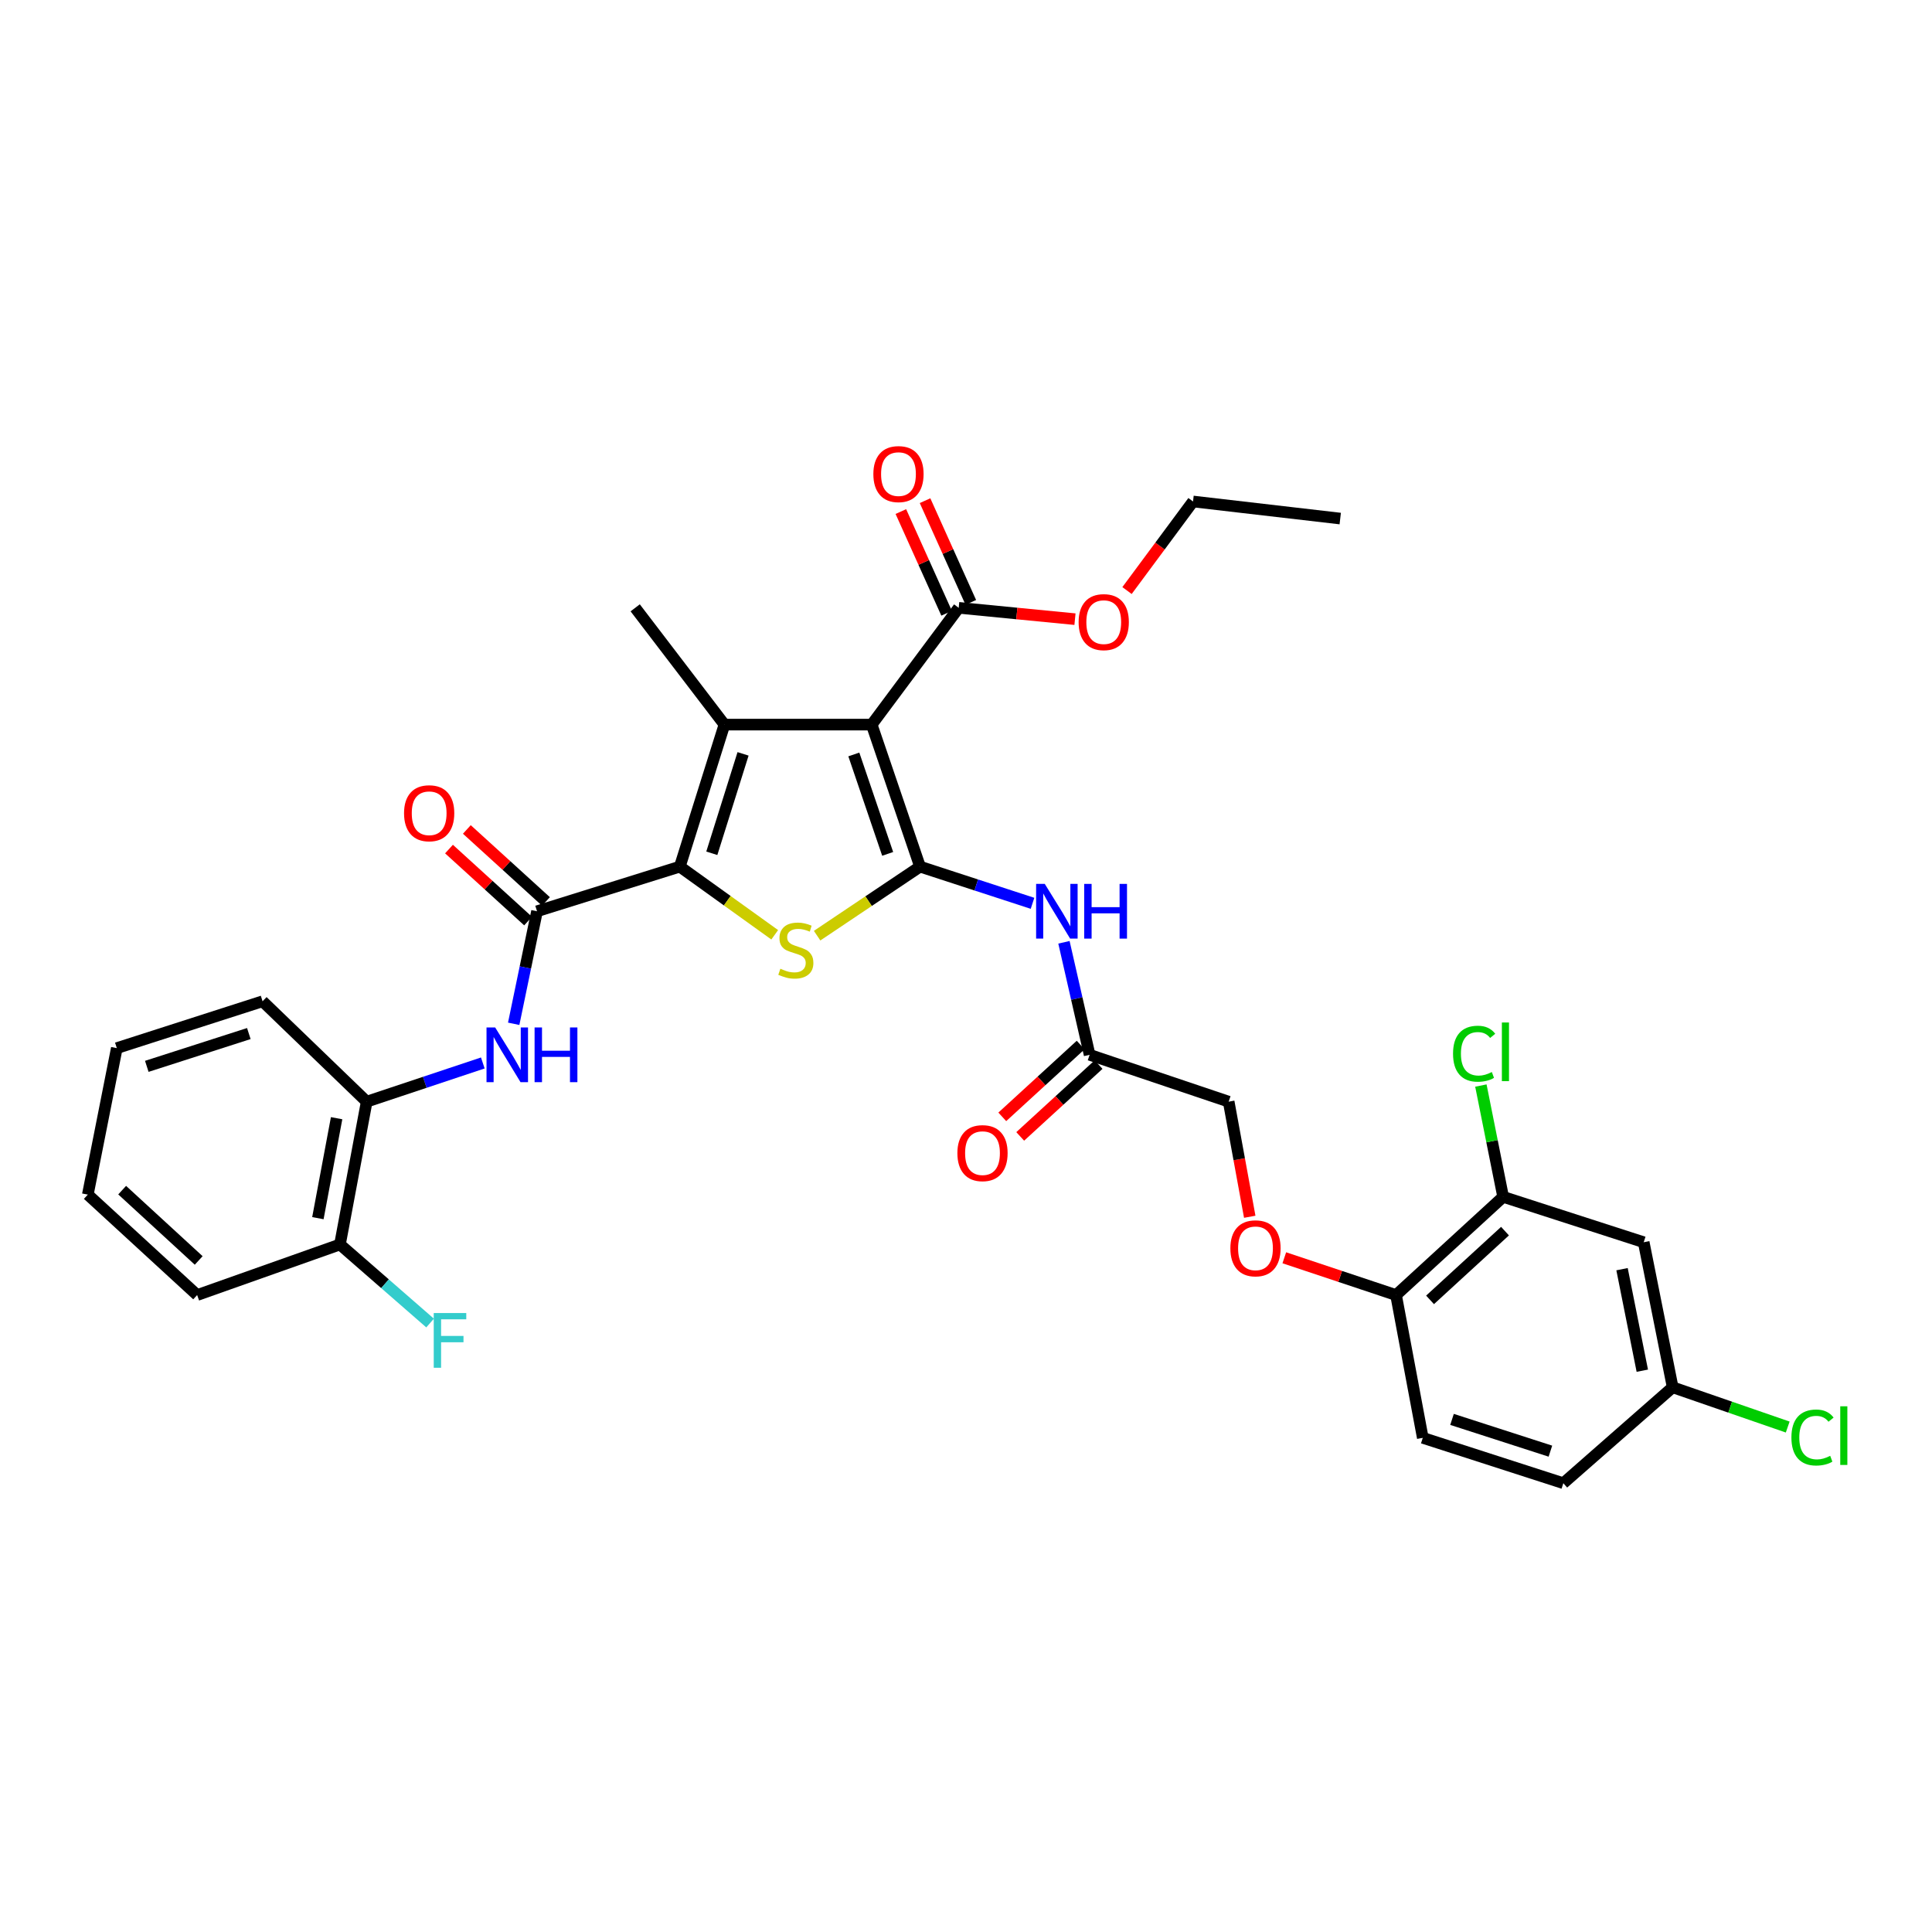 <?xml version='1.0' encoding='iso-8859-1'?>
<svg version='1.1' baseProfile='full'
              xmlns='http://www.w3.org/2000/svg'
                      xmlns:rdkit='http://www.rdkit.org/xml'
                      xmlns:xlink='http://www.w3.org/1999/xlink'
                  xml:space='preserve'
width='1000px' height='1000px' viewBox='0 0 1000 1000'>
<!-- END OF HEADER -->
<rect style='opacity:1.0;fill:#FFFFFF;stroke:none' width='1000' height='1000' x='0' y='0'> </rect>
<path class='bond-0' d='M 476.21,448.567 L 451.187,375.057' style='fill:none;fill-rule:evenodd;stroke:#000000;stroke-width:6px;stroke-linecap:butt;stroke-linejoin:miter;stroke-opacity:1' />
<path class='bond-0' d='M 459.457,441.965 L 441.941,390.508' style='fill:none;fill-rule:evenodd;stroke:#000000;stroke-width:6px;stroke-linecap:butt;stroke-linejoin:miter;stroke-opacity:1' />
<path class='bond-3' d='M 476.21,448.567 L 449.574,466.435' style='fill:none;fill-rule:evenodd;stroke:#000000;stroke-width:6px;stroke-linecap:butt;stroke-linejoin:miter;stroke-opacity:1' />
<path class='bond-3' d='M 449.574,466.435 L 422.938,484.303' style='fill:none;fill-rule:evenodd;stroke:#CCCC00;stroke-width:6px;stroke-linecap:butt;stroke-linejoin:miter;stroke-opacity:1' />
<path class='bond-5' d='M 476.21,448.567 L 505.321,458.062' style='fill:none;fill-rule:evenodd;stroke:#000000;stroke-width:6px;stroke-linecap:butt;stroke-linejoin:miter;stroke-opacity:1' />
<path class='bond-5' d='M 505.321,458.062 L 534.432,467.556' style='fill:none;fill-rule:evenodd;stroke:#0000FF;stroke-width:6px;stroke-linecap:butt;stroke-linejoin:miter;stroke-opacity:1' />
<path class='bond-2' d='M 451.187,375.057 L 374.969,375.057' style='fill:none;fill-rule:evenodd;stroke:#000000;stroke-width:6px;stroke-linecap:butt;stroke-linejoin:miter;stroke-opacity:1' />
<path class='bond-7' d='M 451.187,375.057 L 496.227,314.607' style='fill:none;fill-rule:evenodd;stroke:#000000;stroke-width:6px;stroke-linecap:butt;stroke-linejoin:miter;stroke-opacity:1' />
<path class='bond-1' d='M 351.869,448.567 L 376.432,466.206' style='fill:none;fill-rule:evenodd;stroke:#000000;stroke-width:6px;stroke-linecap:butt;stroke-linejoin:miter;stroke-opacity:1' />
<path class='bond-1' d='M 376.432,466.206 L 400.994,483.844' style='fill:none;fill-rule:evenodd;stroke:#CCCC00;stroke-width:6px;stroke-linecap:butt;stroke-linejoin:miter;stroke-opacity:1' />
<path class='bond-4' d='M 351.869,448.567 L 277.962,471.667' style='fill:none;fill-rule:evenodd;stroke:#000000;stroke-width:6px;stroke-linecap:butt;stroke-linejoin:miter;stroke-opacity:1' />
<path class='bond-33' d='M 351.869,448.567 L 374.969,375.057' style='fill:none;fill-rule:evenodd;stroke:#000000;stroke-width:6px;stroke-linecap:butt;stroke-linejoin:miter;stroke-opacity:1' />
<path class='bond-33' d='M 368.434,441.657 L 384.604,390.2' style='fill:none;fill-rule:evenodd;stroke:#000000;stroke-width:6px;stroke-linecap:butt;stroke-linejoin:miter;stroke-opacity:1' />
<path class='bond-21' d='M 374.969,375.057 L 328.777,314.607' style='fill:none;fill-rule:evenodd;stroke:#000000;stroke-width:6px;stroke-linecap:butt;stroke-linejoin:miter;stroke-opacity:1' />
<path class='bond-6' d='M 277.962,471.667 L 271.925,500.79' style='fill:none;fill-rule:evenodd;stroke:#000000;stroke-width:6px;stroke-linecap:butt;stroke-linejoin:miter;stroke-opacity:1' />
<path class='bond-6' d='M 271.925,500.79 L 265.888,529.913' style='fill:none;fill-rule:evenodd;stroke:#0000FF;stroke-width:6px;stroke-linecap:butt;stroke-linejoin:miter;stroke-opacity:1' />
<path class='bond-13' d='M 282.584,466.589 L 262.114,447.957' style='fill:none;fill-rule:evenodd;stroke:#000000;stroke-width:6px;stroke-linecap:butt;stroke-linejoin:miter;stroke-opacity:1' />
<path class='bond-13' d='M 262.114,447.957 L 241.644,429.325' style='fill:none;fill-rule:evenodd;stroke:#FF0000;stroke-width:6px;stroke-linecap:butt;stroke-linejoin:miter;stroke-opacity:1' />
<path class='bond-13' d='M 273.341,476.744 L 252.871,458.112' style='fill:none;fill-rule:evenodd;stroke:#000000;stroke-width:6px;stroke-linecap:butt;stroke-linejoin:miter;stroke-opacity:1' />
<path class='bond-13' d='M 252.871,458.112 L 232.401,439.48' style='fill:none;fill-rule:evenodd;stroke:#FF0000;stroke-width:6px;stroke-linecap:butt;stroke-linejoin:miter;stroke-opacity:1' />
<path class='bond-8' d='M 550.699,487.732 L 557.342,516.851' style='fill:none;fill-rule:evenodd;stroke:#0000FF;stroke-width:6px;stroke-linecap:butt;stroke-linejoin:miter;stroke-opacity:1' />
<path class='bond-8' d='M 557.342,516.851 L 563.985,545.97' style='fill:none;fill-rule:evenodd;stroke:#000000;stroke-width:6px;stroke-linecap:butt;stroke-linejoin:miter;stroke-opacity:1' />
<path class='bond-9' d='M 249.903,550.189 L 219.854,560.206' style='fill:none;fill-rule:evenodd;stroke:#0000FF;stroke-width:6px;stroke-linecap:butt;stroke-linejoin:miter;stroke-opacity:1' />
<path class='bond-9' d='M 219.854,560.206 L 189.805,570.222' style='fill:none;fill-rule:evenodd;stroke:#000000;stroke-width:6px;stroke-linecap:butt;stroke-linejoin:miter;stroke-opacity:1' />
<path class='bond-15' d='M 502.489,311.79 L 490.647,285.47' style='fill:none;fill-rule:evenodd;stroke:#000000;stroke-width:6px;stroke-linecap:butt;stroke-linejoin:miter;stroke-opacity:1' />
<path class='bond-15' d='M 490.647,285.47 L 478.805,259.15' style='fill:none;fill-rule:evenodd;stroke:#FF0000;stroke-width:6px;stroke-linecap:butt;stroke-linejoin:miter;stroke-opacity:1' />
<path class='bond-15' d='M 489.966,317.424 L 478.124,291.104' style='fill:none;fill-rule:evenodd;stroke:#000000;stroke-width:6px;stroke-linecap:butt;stroke-linejoin:miter;stroke-opacity:1' />
<path class='bond-15' d='M 478.124,291.104 L 466.283,264.784' style='fill:none;fill-rule:evenodd;stroke:#FF0000;stroke-width:6px;stroke-linecap:butt;stroke-linejoin:miter;stroke-opacity:1' />
<path class='bond-23' d='M 496.227,314.607 L 526.318,317.543' style='fill:none;fill-rule:evenodd;stroke:#000000;stroke-width:6px;stroke-linecap:butt;stroke-linejoin:miter;stroke-opacity:1' />
<path class='bond-23' d='M 526.318,317.543 L 556.408,320.478' style='fill:none;fill-rule:evenodd;stroke:#FF0000;stroke-width:6px;stroke-linecap:butt;stroke-linejoin:miter;stroke-opacity:1' />
<path class='bond-17' d='M 559.347,540.908 L 539.064,559.494' style='fill:none;fill-rule:evenodd;stroke:#000000;stroke-width:6px;stroke-linecap:butt;stroke-linejoin:miter;stroke-opacity:1' />
<path class='bond-17' d='M 539.064,559.494 L 518.782,578.08' style='fill:none;fill-rule:evenodd;stroke:#FF0000;stroke-width:6px;stroke-linecap:butt;stroke-linejoin:miter;stroke-opacity:1' />
<path class='bond-17' d='M 568.624,551.032 L 548.341,569.618' style='fill:none;fill-rule:evenodd;stroke:#000000;stroke-width:6px;stroke-linecap:butt;stroke-linejoin:miter;stroke-opacity:1' />
<path class='bond-17' d='M 548.341,569.618 L 528.059,588.204' style='fill:none;fill-rule:evenodd;stroke:#FF0000;stroke-width:6px;stroke-linecap:butt;stroke-linejoin:miter;stroke-opacity:1' />
<path class='bond-20' d='M 563.985,545.97 L 635.962,570.222' style='fill:none;fill-rule:evenodd;stroke:#000000;stroke-width:6px;stroke-linecap:butt;stroke-linejoin:miter;stroke-opacity:1' />
<path class='bond-16' d='M 189.805,570.222 L 175.959,644.137' style='fill:none;fill-rule:evenodd;stroke:#000000;stroke-width:6px;stroke-linecap:butt;stroke-linejoin:miter;stroke-opacity:1' />
<path class='bond-16' d='M 174.231,578.781 L 164.539,630.521' style='fill:none;fill-rule:evenodd;stroke:#000000;stroke-width:6px;stroke-linecap:butt;stroke-linejoin:miter;stroke-opacity:1' />
<path class='bond-27' d='M 189.805,570.222 L 135.908,518.255' style='fill:none;fill-rule:evenodd;stroke:#000000;stroke-width:6px;stroke-linecap:butt;stroke-linejoin:miter;stroke-opacity:1' />
<path class='bond-10' d='M 778.024,619.488 L 722.594,670.318' style='fill:none;fill-rule:evenodd;stroke:#000000;stroke-width:6px;stroke-linecap:butt;stroke-linejoin:miter;stroke-opacity:1' />
<path class='bond-10' d='M 778.99,637.233 L 740.189,672.814' style='fill:none;fill-rule:evenodd;stroke:#000000;stroke-width:6px;stroke-linecap:butt;stroke-linejoin:miter;stroke-opacity:1' />
<path class='bond-11' d='M 778.024,619.488 L 850.779,642.977' style='fill:none;fill-rule:evenodd;stroke:#000000;stroke-width:6px;stroke-linecap:butt;stroke-linejoin:miter;stroke-opacity:1' />
<path class='bond-22' d='M 778.024,619.488 L 772.263,590.682' style='fill:none;fill-rule:evenodd;stroke:#000000;stroke-width:6px;stroke-linecap:butt;stroke-linejoin:miter;stroke-opacity:1' />
<path class='bond-22' d='M 772.263,590.682 L 766.502,561.876' style='fill:none;fill-rule:evenodd;stroke:#00CC00;stroke-width:6px;stroke-linecap:butt;stroke-linejoin:miter;stroke-opacity:1' />
<path class='bond-34' d='M 850.779,642.977 L 865.77,718.051' style='fill:none;fill-rule:evenodd;stroke:#000000;stroke-width:6px;stroke-linecap:butt;stroke-linejoin:miter;stroke-opacity:1' />
<path class='bond-34' d='M 839.562,656.927 L 850.055,709.479' style='fill:none;fill-rule:evenodd;stroke:#000000;stroke-width:6px;stroke-linecap:butt;stroke-linejoin:miter;stroke-opacity:1' />
<path class='bond-12' d='M 722.594,670.318 L 693.675,660.67' style='fill:none;fill-rule:evenodd;stroke:#000000;stroke-width:6px;stroke-linecap:butt;stroke-linejoin:miter;stroke-opacity:1' />
<path class='bond-12' d='M 693.675,660.67 L 664.756,651.021' style='fill:none;fill-rule:evenodd;stroke:#FF0000;stroke-width:6px;stroke-linecap:butt;stroke-linejoin:miter;stroke-opacity:1' />
<path class='bond-18' d='M 722.594,670.318 L 736.432,744.225' style='fill:none;fill-rule:evenodd;stroke:#000000;stroke-width:6px;stroke-linecap:butt;stroke-linejoin:miter;stroke-opacity:1' />
<path class='bond-14' d='M 646.865,629.797 L 641.414,600.009' style='fill:none;fill-rule:evenodd;stroke:#FF0000;stroke-width:6px;stroke-linecap:butt;stroke-linejoin:miter;stroke-opacity:1' />
<path class='bond-14' d='M 641.414,600.009 L 635.962,570.222' style='fill:none;fill-rule:evenodd;stroke:#000000;stroke-width:6px;stroke-linecap:butt;stroke-linejoin:miter;stroke-opacity:1' />
<path class='bond-24' d='M 175.959,644.137 L 199.286,664.471' style='fill:none;fill-rule:evenodd;stroke:#000000;stroke-width:6px;stroke-linecap:butt;stroke-linejoin:miter;stroke-opacity:1' />
<path class='bond-24' d='M 199.286,664.471 L 222.613,684.805' style='fill:none;fill-rule:evenodd;stroke:#33CCCC;stroke-width:6px;stroke-linecap:butt;stroke-linejoin:miter;stroke-opacity:1' />
<path class='bond-28' d='M 175.959,644.137 L 102.044,670.318' style='fill:none;fill-rule:evenodd;stroke:#000000;stroke-width:6px;stroke-linecap:butt;stroke-linejoin:miter;stroke-opacity:1' />
<path class='bond-25' d='M 736.432,744.225 L 809.18,767.706' style='fill:none;fill-rule:evenodd;stroke:#000000;stroke-width:6px;stroke-linecap:butt;stroke-linejoin:miter;stroke-opacity:1' />
<path class='bond-25' d='M 751.562,734.68 L 802.486,751.116' style='fill:none;fill-rule:evenodd;stroke:#000000;stroke-width:6px;stroke-linecap:butt;stroke-linejoin:miter;stroke-opacity:1' />
<path class='bond-19' d='M 865.77,718.051 L 809.18,767.706' style='fill:none;fill-rule:evenodd;stroke:#000000;stroke-width:6px;stroke-linecap:butt;stroke-linejoin:miter;stroke-opacity:1' />
<path class='bond-26' d='M 865.77,718.051 L 895.543,728.344' style='fill:none;fill-rule:evenodd;stroke:#000000;stroke-width:6px;stroke-linecap:butt;stroke-linejoin:miter;stroke-opacity:1' />
<path class='bond-26' d='M 895.543,728.344 L 925.316,738.636' style='fill:none;fill-rule:evenodd;stroke:#00CC00;stroke-width:6px;stroke-linecap:butt;stroke-linejoin:miter;stroke-opacity:1' />
<path class='bond-29' d='M 583.343,305.67 L 600.426,282.618' style='fill:none;fill-rule:evenodd;stroke:#FF0000;stroke-width:6px;stroke-linecap:butt;stroke-linejoin:miter;stroke-opacity:1' />
<path class='bond-29' d='M 600.426,282.618 L 617.508,259.566' style='fill:none;fill-rule:evenodd;stroke:#000000;stroke-width:6px;stroke-linecap:butt;stroke-linejoin:miter;stroke-opacity:1' />
<path class='bond-31' d='M 135.908,518.255 L 60.46,542.507' style='fill:none;fill-rule:evenodd;stroke:#000000;stroke-width:6px;stroke-linecap:butt;stroke-linejoin:miter;stroke-opacity:1' />
<path class='bond-31' d='M 128.793,534.966 L 75.98,551.942' style='fill:none;fill-rule:evenodd;stroke:#000000;stroke-width:6px;stroke-linecap:butt;stroke-linejoin:miter;stroke-opacity:1' />
<path class='bond-35' d='M 102.044,670.318 L 45.455,618.329' style='fill:none;fill-rule:evenodd;stroke:#000000;stroke-width:6px;stroke-linecap:butt;stroke-linejoin:miter;stroke-opacity:1' />
<path class='bond-35' d='M 102.846,652.408 L 63.233,616.015' style='fill:none;fill-rule:evenodd;stroke:#000000;stroke-width:6px;stroke-linecap:butt;stroke-linejoin:miter;stroke-opacity:1' />
<path class='bond-30' d='M 617.508,259.566 L 693.704,268.407' style='fill:none;fill-rule:evenodd;stroke:#000000;stroke-width:6px;stroke-linecap:butt;stroke-linejoin:miter;stroke-opacity:1' />
<path class='bond-32' d='M 60.46,542.507 L 45.455,618.329' style='fill:none;fill-rule:evenodd;stroke:#000000;stroke-width:6px;stroke-linecap:butt;stroke-linejoin:miter;stroke-opacity:1' />
<path  class='atom-4' d='M 403.922 501.412
Q 404.242 501.532, 405.562 502.092
Q 406.882 502.652, 408.322 503.012
Q 409.802 503.332, 411.242 503.332
Q 413.922 503.332, 415.482 502.052
Q 417.042 500.732, 417.042 498.452
Q 417.042 496.892, 416.242 495.932
Q 415.482 494.972, 414.282 494.452
Q 413.082 493.932, 411.082 493.332
Q 408.562 492.572, 407.042 491.852
Q 405.562 491.132, 404.482 489.612
Q 403.442 488.092, 403.442 485.532
Q 403.442 481.972, 405.842 479.772
Q 408.282 477.572, 413.082 477.572
Q 416.362 477.572, 420.082 479.132
L 419.162 482.212
Q 415.762 480.812, 413.202 480.812
Q 410.442 480.812, 408.922 481.972
Q 407.402 483.092, 407.442 485.052
Q 407.442 486.572, 408.202 487.492
Q 409.002 488.412, 410.122 488.932
Q 411.282 489.452, 413.202 490.052
Q 415.762 490.852, 417.282 491.652
Q 418.802 492.452, 419.882 494.092
Q 421.002 495.692, 421.002 498.452
Q 421.002 502.372, 418.362 504.492
Q 415.762 506.572, 411.402 506.572
Q 408.882 506.572, 406.962 506.012
Q 405.082 505.492, 402.842 504.572
L 403.922 501.412
' fill='#CCCC00'/>
<path  class='atom-6' d='M 540.774 457.507
L 550.054 472.507
Q 550.974 473.987, 552.454 476.667
Q 553.934 479.347, 554.014 479.507
L 554.014 457.507
L 557.774 457.507
L 557.774 485.827
L 553.894 485.827
L 543.934 469.427
Q 542.774 467.507, 541.534 465.307
Q 540.334 463.107, 539.974 462.427
L 539.974 485.827
L 536.294 485.827
L 536.294 457.507
L 540.774 457.507
' fill='#0000FF'/>
<path  class='atom-6' d='M 561.174 457.507
L 565.014 457.507
L 565.014 469.547
L 579.494 469.547
L 579.494 457.507
L 583.334 457.507
L 583.334 485.827
L 579.494 485.827
L 579.494 472.747
L 565.014 472.747
L 565.014 485.827
L 561.174 485.827
L 561.174 457.507
' fill='#0000FF'/>
<path  class='atom-7' d='M 256.3 531.81
L 265.58 546.81
Q 266.5 548.29, 267.98 550.97
Q 269.46 553.65, 269.54 553.81
L 269.54 531.81
L 273.3 531.81
L 273.3 560.13
L 269.42 560.13
L 259.46 543.73
Q 258.3 541.81, 257.06 539.61
Q 255.86 537.41, 255.5 536.73
L 255.5 560.13
L 251.82 560.13
L 251.82 531.81
L 256.3 531.81
' fill='#0000FF'/>
<path  class='atom-7' d='M 276.7 531.81
L 280.54 531.81
L 280.54 543.85
L 295.02 543.85
L 295.02 531.81
L 298.86 531.81
L 298.86 560.13
L 295.02 560.13
L 295.02 547.05
L 280.54 547.05
L 280.54 560.13
L 276.7 560.13
L 276.7 531.81
' fill='#0000FF'/>
<path  class='atom-14' d='M 209.135 420.932
Q 209.135 414.132, 212.495 410.332
Q 215.855 406.532, 222.135 406.532
Q 228.415 406.532, 231.775 410.332
Q 235.135 414.132, 235.135 420.932
Q 235.135 427.812, 231.735 431.732
Q 228.335 435.612, 222.135 435.612
Q 215.895 435.612, 212.495 431.732
Q 209.135 427.852, 209.135 420.932
M 222.135 432.412
Q 226.455 432.412, 228.775 429.532
Q 231.135 426.612, 231.135 420.932
Q 231.135 415.372, 228.775 412.572
Q 226.455 409.732, 222.135 409.732
Q 217.815 409.732, 215.455 412.532
Q 213.135 415.332, 213.135 420.932
Q 213.135 426.652, 215.455 429.532
Q 217.815 432.412, 222.135 432.412
' fill='#FF0000'/>
<path  class='atom-15' d='M 636.839 646.124
Q 636.839 639.324, 640.199 635.524
Q 643.559 631.724, 649.839 631.724
Q 656.119 631.724, 659.479 635.524
Q 662.839 639.324, 662.839 646.124
Q 662.839 653.004, 659.439 656.924
Q 656.039 660.804, 649.839 660.804
Q 643.599 660.804, 640.199 656.924
Q 636.839 653.044, 636.839 646.124
M 649.839 657.604
Q 654.159 657.604, 656.479 654.724
Q 658.839 651.804, 658.839 646.124
Q 658.839 640.564, 656.479 637.764
Q 654.159 634.924, 649.839 634.924
Q 645.519 634.924, 643.159 637.724
Q 640.839 640.524, 640.839 646.124
Q 640.839 651.844, 643.159 654.724
Q 645.519 657.604, 649.839 657.604
' fill='#FF0000'/>
<path  class='atom-16' d='M 452.049 245.388
Q 452.049 238.588, 455.409 234.788
Q 458.769 230.988, 465.049 230.988
Q 471.329 230.988, 474.689 234.788
Q 478.049 238.588, 478.049 245.388
Q 478.049 252.268, 474.649 256.188
Q 471.249 260.068, 465.049 260.068
Q 458.809 260.068, 455.409 256.188
Q 452.049 252.308, 452.049 245.388
M 465.049 256.868
Q 469.369 256.868, 471.689 253.988
Q 474.049 251.068, 474.049 245.388
Q 474.049 239.828, 471.689 237.028
Q 469.369 234.188, 465.049 234.188
Q 460.729 234.188, 458.369 236.988
Q 456.049 239.788, 456.049 245.388
Q 456.049 251.108, 458.369 253.988
Q 460.729 256.868, 465.049 256.868
' fill='#FF0000'/>
<path  class='atom-18' d='M 495.54 596.858
Q 495.54 590.058, 498.9 586.258
Q 502.26 582.458, 508.54 582.458
Q 514.82 582.458, 518.18 586.258
Q 521.54 590.058, 521.54 596.858
Q 521.54 603.738, 518.14 607.658
Q 514.74 611.538, 508.54 611.538
Q 502.3 611.538, 498.9 607.658
Q 495.54 603.778, 495.54 596.858
M 508.54 608.338
Q 512.86 608.338, 515.18 605.458
Q 517.54 602.538, 517.54 596.858
Q 517.54 591.298, 515.18 588.498
Q 512.86 585.658, 508.54 585.658
Q 504.22 585.658, 501.86 588.458
Q 499.54 591.258, 499.54 596.858
Q 499.54 602.578, 501.86 605.458
Q 504.22 608.338, 508.54 608.338
' fill='#FF0000'/>
<path  class='atom-23' d='M 752.091 545.402
Q 752.091 538.362, 755.371 534.682
Q 758.691 530.962, 764.971 530.962
Q 770.811 530.962, 773.931 535.082
L 771.291 537.242
Q 769.011 534.242, 764.971 534.242
Q 760.691 534.242, 758.411 537.122
Q 756.171 539.962, 756.171 545.402
Q 756.171 551.002, 758.491 553.882
Q 760.851 556.762, 765.411 556.762
Q 768.531 556.762, 772.171 554.882
L 773.291 557.882
Q 771.811 558.842, 769.571 559.402
Q 767.331 559.962, 764.851 559.962
Q 758.691 559.962, 755.371 556.202
Q 752.091 552.442, 752.091 545.402
' fill='#00CC00'/>
<path  class='atom-23' d='M 777.371 529.242
L 781.051 529.242
L 781.051 559.602
L 777.371 559.602
L 777.371 529.242
' fill='#00CC00'/>
<path  class='atom-24' d='M 558.294 322.01
Q 558.294 315.21, 561.654 311.41
Q 565.014 307.61, 571.294 307.61
Q 577.574 307.61, 580.934 311.41
Q 584.294 315.21, 584.294 322.01
Q 584.294 328.89, 580.894 332.81
Q 577.494 336.69, 571.294 336.69
Q 565.054 336.69, 561.654 332.81
Q 558.294 328.93, 558.294 322.01
M 571.294 333.49
Q 575.614 333.49, 577.934 330.61
Q 580.294 327.69, 580.294 322.01
Q 580.294 316.45, 577.934 313.65
Q 575.614 310.81, 571.294 310.81
Q 566.974 310.81, 564.614 313.61
Q 562.294 316.41, 562.294 322.01
Q 562.294 327.73, 564.614 330.61
Q 566.974 333.49, 571.294 333.49
' fill='#FF0000'/>
<path  class='atom-25' d='M 224.502 679.632
L 241.342 679.632
L 241.342 682.872
L 228.302 682.872
L 228.302 691.472
L 239.902 691.472
L 239.902 694.752
L 228.302 694.752
L 228.302 707.952
L 224.502 707.952
L 224.502 679.632
' fill='#33CCCC'/>
<path  class='atom-27' d='M 927.231 744.053
Q 927.231 737.013, 930.511 733.333
Q 933.831 729.613, 940.111 729.613
Q 945.951 729.613, 949.071 733.733
L 946.431 735.893
Q 944.151 732.893, 940.111 732.893
Q 935.831 732.893, 933.551 735.773
Q 931.311 738.613, 931.311 744.053
Q 931.311 749.653, 933.631 752.533
Q 935.991 755.413, 940.551 755.413
Q 943.671 755.413, 947.311 753.533
L 948.431 756.533
Q 946.951 757.493, 944.711 758.053
Q 942.471 758.613, 939.991 758.613
Q 933.831 758.613, 930.511 754.853
Q 927.231 751.093, 927.231 744.053
' fill='#00CC00'/>
<path  class='atom-27' d='M 952.511 727.893
L 956.191 727.893
L 956.191 758.253
L 952.511 758.253
L 952.511 727.893
' fill='#00CC00'/>
</svg>
